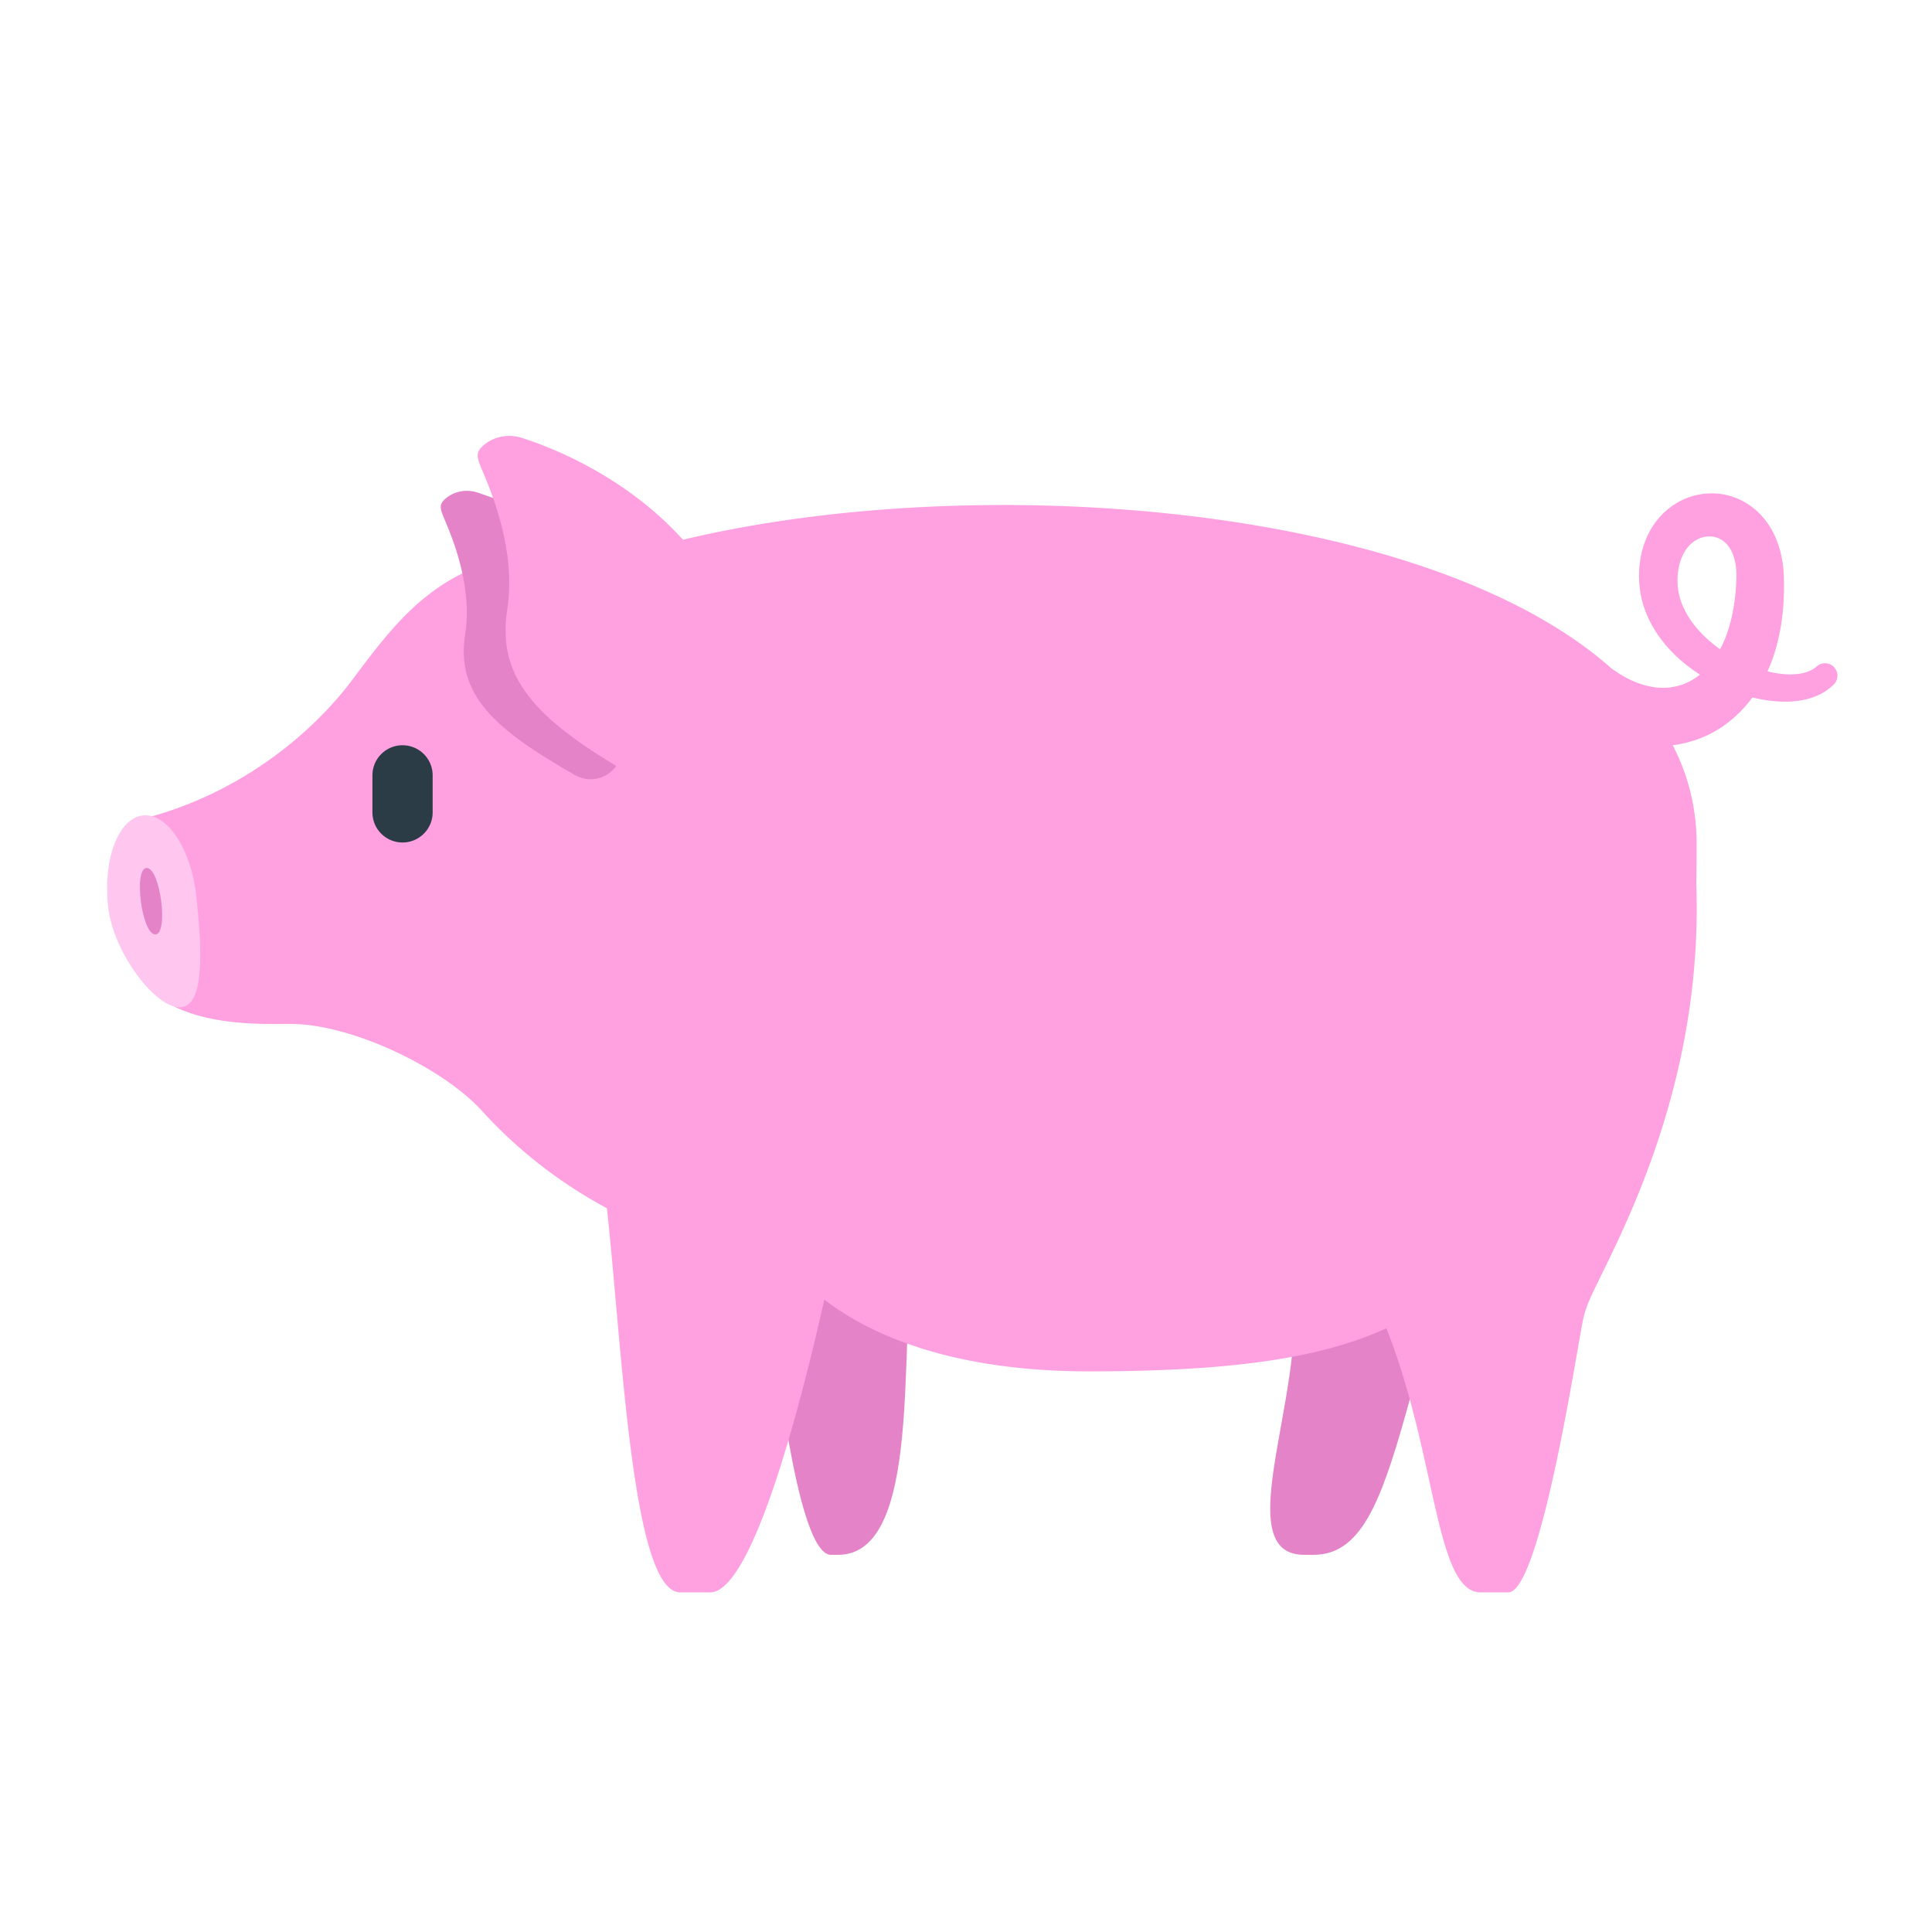 <?xml version="1.0" encoding="utf-8"?><!-- Uploaded to: SVG Repo, www.svgrepo.com, Generator: SVG Repo Mixer Tools -->
<svg width="800px" height="800px" viewBox="0 0 512 512" xmlns="http://www.w3.org/2000/svg" xmlns:xlink="http://www.w3.org/1999/xlink" aria-hidden="true" role="img" class="iconify iconify--fxemoji" preserveAspectRatio="xMidYMid meet"><path fill="#E583C9" d="M220.224 412.05c-10.405 0-16.639-72.199-16.639-72.199h11.276l27.196-5.574c-3.967 21.684 2.478 77.773-19.955 77.773h-1.878zm127.846 0c24.746 0 21.3-53.54 57.068-136.052l-29.029 29.588l-14.707 34.265l-24.125-11.964c18.532 23.43-15.863 84.163 8.343 84.163h2.45z"></path><path fill="#FFA1E0" d="M486.218 177.001a3.287 3.287 0 0 0-4.621-.504l-.256.206l-.255.205a7.169 7.169 0 0 1-.81.543c-.76.424-2.038.963-3.985 1.172c-1.93.221-4.492.086-7.406-.596c-.154-.036-.312-.079-.468-.118c.318-.715.621-1.436.904-2.165a46.672 46.672 0 0 0 2.385-8.483c.31-1.444.463-2.896.669-4.356c.123-1.455.295-2.925.326-4.387c.085-1.468.079-2.931.064-4.398l-.003-.551l-.005-.387l-.011-.253l-.022-.505l-.033-.588a31.512 31.512 0 0 0-.265-2.596c-.492-3.36-1.562-6.916-3.714-10.165c-2.116-3.237-5.439-6.039-9.352-7.366c-3.898-1.358-8.196-1.238-11.91.124c-3.737 1.346-6.871 3.912-8.991 6.939c-2.14 3.035-3.301 6.452-3.793 9.718a28.214 28.214 0 0 0-.304 4.819l.054 1.112l.117 1.311c.101.824.23 1.604.395 2.39c.667 3.13 1.894 6.008 3.41 8.525c1.52 2.522 3.316 4.707 5.219 6.601c2.216 2.189 4.56 4 6.93 5.526c-1.327 1.078-2.712 1.895-4.101 2.438c-1.289.5-2.576.797-3.828.956c-1.252.163-2.483.1-3.638.013c-2.326-.27-4.383-.93-6.04-1.652c-.833-.327-1.564-.758-2.193-1.062l-.745-.445l-.328-.188l-.155-.088a67.749 67.749 0 0 0-.208-.137l-1.655-1.091a9.488 9.488 0 0 0-.373-.231c-49.032-43.786-167.77-53.014-246.224-34.248c-2.255 5.527-3.465 14.581-4.899 24.647c-15.876-7.67-26.43-21.425-26.343-21.42c-31.046 0-43.289 16.378-56.257 33.718c-11.215 15.01-30.479 30.531-55.403 36.941c-5.146 1.321-6.64 4.737-8.453 9.879c-3.491 9.885 3.175 30.886 12.524 37.569c10.731 7.671 27.447 6.983 34.86 6.983c16.308 0 40.437 11.729 50.671 23.006c9.172 10.122 20.417 19.009 33.144 25.841c4.125 38.055 6.731 101.796 19.429 101.796h7.911c10.254 0 22.162-41.563 30.273-77.602c10.876 8.418 32.095 19.029 70.202 19.029c40.214 0 62.378-4.001 78.745-11.405c13.328 33.416 12.905 69.978 24.98 69.978h7.306c8.117 0 17.249-58.414 19.683-71.501a26.952 26.952 0 0 1 1.471-5.073c4.516-11.311 30.747-53.354 28.689-111.11l-.001.001c.061-3.448.088-7.004.088-10.677c0-9.508-2.229-18.213-6.32-26.141a26.932 26.932 0 0 0 1.657-.252a31.236 31.236 0 0 0 7.517-2.402c4.579-2.128 8.763-5.687 11.941-10.015c4.853 1.206 9.301 1.394 12.905.766c2.842-.475 5.104-1.517 6.524-2.462a13.78 13.78 0 0 0 1.562-1.208l.5-.469a3.297 3.297 0 0 0 .313-4.455zm-41.49-20.721c-.07-.485-.119-.991-.147-1.463l-.019-.642l.009-.853c.033-1.058.147-2.091.351-3.073c.402-1.968 1.171-3.729 2.248-5.084c1.073-1.354 2.456-2.3 3.93-2.732c1.473-.433 3.002-.35 4.292.195c1.292.548 2.373 1.527 3.189 2.924c.817 1.393 1.329 3.218 1.511 5.227c.047.506.07 1.034.075 1.451l.005.171l-.002.253l-.003.506l-.002.253c-.001-.031.001.159-.002-.054l-.003.057l-.006.115l-.025.458c-.059 1.222-.121 2.435-.262 3.619c-.089 1.197-.304 2.347-.461 3.501c-.235 1.126-.409 2.265-.714 3.333a33.139 33.139 0 0 1-2.08 6.05a33.471 33.471 0 0 1-.771 1.565c-2.03-1.439-3.987-3.126-5.718-5.067c-2.731-3.06-4.831-6.792-5.395-10.71z"></path><path fill="#E583C9" d="M161.75 152.812c-13.548-15.005-31.081-20.948-35.022-22.222c-3.266-1.156-6.96-.329-9.219 2.083c-1.228 1.351-.682 2.64.304 4.976c2.044 4.839 7.466 17.693 5.461 30.416c-2.536 16.093 7.817 25.203 29.165 37.38c.359.193.696.356 1.073.502l.126.047c3.701 1.367 7.876-.073 9.947-3.41c.716-1.16 17.391-28.498-1.835-49.772z"></path><path fill="#FFA1E0" d="M181 143.041c-16.397-18.161-37.619-25.355-42.389-26.896c-3.953-1.399-8.425-.398-11.159 2.521c-1.486 1.636-.826 3.196.368 6.022c2.474 5.857 9.036 21.415 6.61 36.814c-3.069 19.478 9.461 30.505 35.3 45.243c.434.234.843.431 1.299.607l.153.056c4.48 1.654 9.533-.088 12.039-4.127c.866-1.402 21.048-34.491-2.221-60.24z"></path><path fill="#FFC7EF" d="M52.04 237.627c1.351 12.582 2.457 28.595-4.007 29.29c-6.464.694-18.049-14.194-19.4-26.776c-1.351-12.582 2.793-23.345 9.257-24.039s12.799 8.942 14.15 21.525z"></path><path fill="#2C3C47" d="M106.676 197.498a7.98 7.98 0 0 1 7.981 7.981v9.81a7.98 7.98 0 0 1-7.981 7.981a7.98 7.98 0 0 1-7.981-7.981v-9.81a7.98 7.98 0 0 1 7.981-7.981z"></path><path fill="#E583C9" d="M41.134 247.635c-3.611-.08-5.837-17.698-2.226-17.618s5.837 17.698 2.226 17.618z"></path></svg>